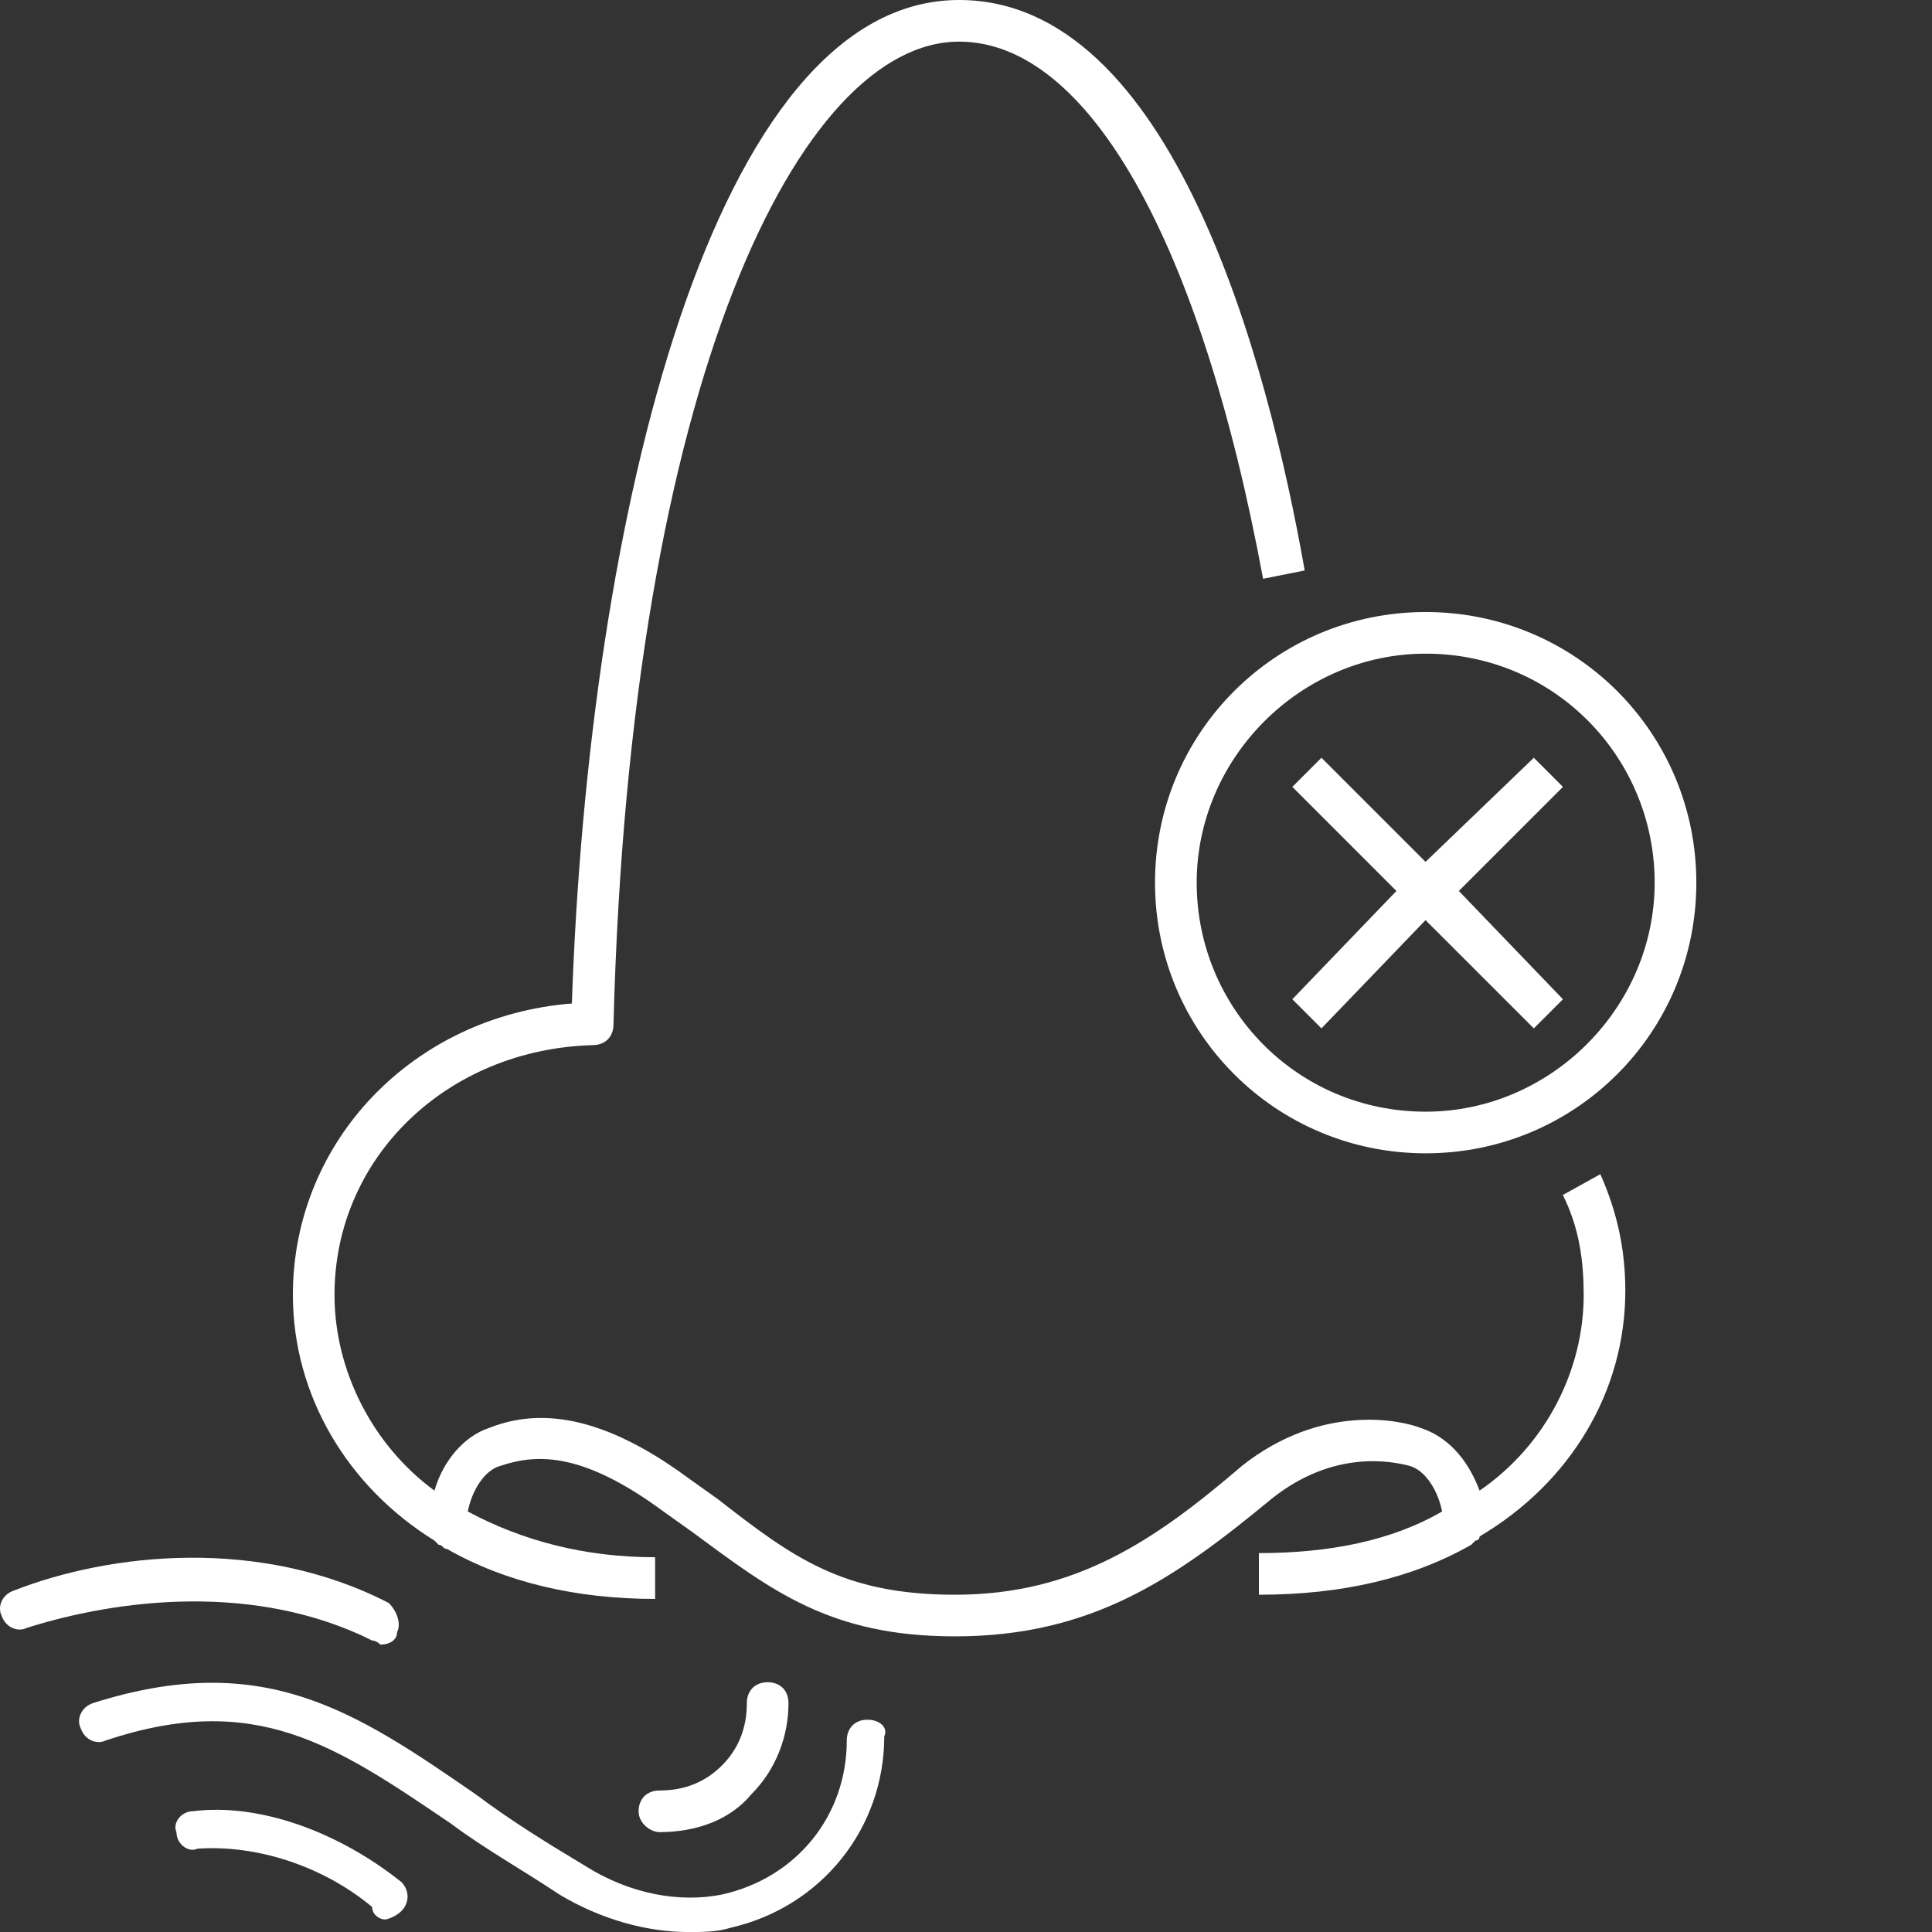 <svg width="42" height="42" viewBox="0 0 42 42" fill="none" xmlns="http://www.w3.org/2000/svg">
<rect x="0" y="0" width="42" height="42" fill="#333333" stroke="none"/>
<path d="M25.109 19.188C25.109 22.447 27.734 25.072 30.993 25.072C34.252 25.072 36.877 22.447 36.877 19.188C36.877 15.93 34.252 13.305 30.993 13.305C27.734 13.305 25.109 15.93 25.109 19.188ZM30.993 14.21C33.799 14.21 35.971 16.473 35.971 19.188C35.971 21.904 33.709 24.167 30.993 24.167C28.187 24.167 26.015 21.904 26.015 19.188C26.015 16.473 28.277 14.21 30.993 14.21Z" fill="white"/>
<path d="M28.727 22.356L30.99 20.003L33.344 22.356L33.977 21.723L31.714 19.369L33.977 17.106L33.344 16.473L30.99 18.736L28.727 16.473L28.094 17.106L30.357 19.369L28.094 21.723L28.727 22.356Z" fill="white"/>
<path d="M33.975 25.978C34.337 26.703 34.428 27.427 34.428 28.151C34.428 29.78 33.613 31.41 32.165 32.405C31.893 31.681 31.441 31.228 30.897 31.047C30.445 30.866 28.725 30.504 27.005 31.862C25.104 33.491 23.384 34.668 20.759 34.668C18.316 34.668 17.229 33.853 15.6 32.586L14.966 32.134C12.884 30.595 11.527 30.685 10.621 31.047C10.078 31.228 9.626 31.771 9.445 32.405C8.087 31.41 7.272 29.78 7.272 28.151C7.272 25.164 9.716 22.81 12.884 22.72C13.156 22.72 13.337 22.539 13.337 22.267C13.699 8.237 17.41 0.905 20.85 0.905C23.656 0.905 26.1 5.25 27.458 12.582L28.363 12.401C27.548 7.784 25.466 0 20.85 0C15.509 0 12.794 11.224 12.432 21.815C8.992 22.086 6.367 24.802 6.367 28.151C6.367 30.323 7.544 32.315 9.445 33.491L9.535 33.582C9.626 33.582 9.626 33.672 9.716 33.672C10.984 34.397 12.522 34.759 14.242 34.759V33.853C12.703 33.853 11.346 33.491 10.169 32.858C10.259 32.405 10.531 31.953 10.893 31.862C11.708 31.59 12.703 31.59 14.423 32.858L15.057 33.31C16.777 34.578 18.044 35.573 20.759 35.573C23.747 35.573 25.557 34.306 27.639 32.586C28.997 31.5 30.264 31.772 30.626 31.862C30.988 31.953 31.259 32.405 31.35 32.858C30.264 33.491 28.906 33.763 27.367 33.763V34.668C29.177 34.668 30.716 34.306 31.984 33.582L32.074 33.491C32.074 33.491 32.165 33.491 32.165 33.401C34.156 32.224 35.333 30.233 35.333 28.06C35.333 27.155 35.152 26.34 34.79 25.526L33.975 25.978Z" fill="white"/>
<path d="M4.198 39.374C3.927 39.374 3.746 39.646 3.836 39.827C3.836 40.099 4.108 40.28 4.289 40.189C5.556 40.099 7.004 40.551 8.09 41.456C8.09 41.637 8.271 41.728 8.362 41.728C8.452 41.728 8.633 41.637 8.724 41.547C8.905 41.366 8.905 41.094 8.724 40.913C7.366 39.827 5.646 39.193 4.198 39.374Z" fill="white"/>
<path d="M16.327 39.014C16.87 38.471 17.141 37.747 17.141 37.023C17.141 36.751 16.96 36.57 16.689 36.57C16.417 36.57 16.236 36.751 16.236 37.023C16.236 37.566 16.055 38.019 15.693 38.381C15.331 38.743 14.879 38.924 14.335 38.924C14.064 38.924 13.883 39.105 13.883 39.376C13.883 39.648 14.154 39.829 14.335 39.829C15.15 39.829 15.874 39.557 16.327 39.014Z" fill="white"/>
<path d="M18.86 37.385C18.589 37.385 18.408 37.566 18.408 37.837C18.408 39.466 17.322 40.824 15.692 41.186C14.787 41.367 13.701 41.186 12.705 40.553C11.8 40.01 11.076 39.557 10.352 39.014C7.727 37.203 5.735 35.846 2.024 37.023C1.753 37.113 1.662 37.385 1.753 37.566C1.843 37.837 2.115 37.928 2.296 37.837C5.554 36.751 7.274 37.928 9.809 39.648C10.533 40.191 11.348 40.643 12.162 41.186C13.067 41.729 14.063 42.001 14.968 42.001C15.24 42.001 15.602 42.001 15.873 41.91C17.865 41.458 19.223 39.738 19.223 37.747C19.313 37.566 19.132 37.385 18.86 37.385Z" fill="white"/>
<path d="M8.09 35.663C8.181 35.663 8.271 35.753 8.271 35.753C8.452 35.753 8.633 35.663 8.633 35.482C8.724 35.301 8.633 35.029 8.452 34.848C5.646 33.4 2.387 33.762 0.305 34.576C0.034 34.667 -0.057 34.938 0.034 35.12C0.124 35.391 0.396 35.482 0.577 35.391C2.568 34.758 5.556 34.395 8.09 35.663Z" fill="white"/>
</svg>
